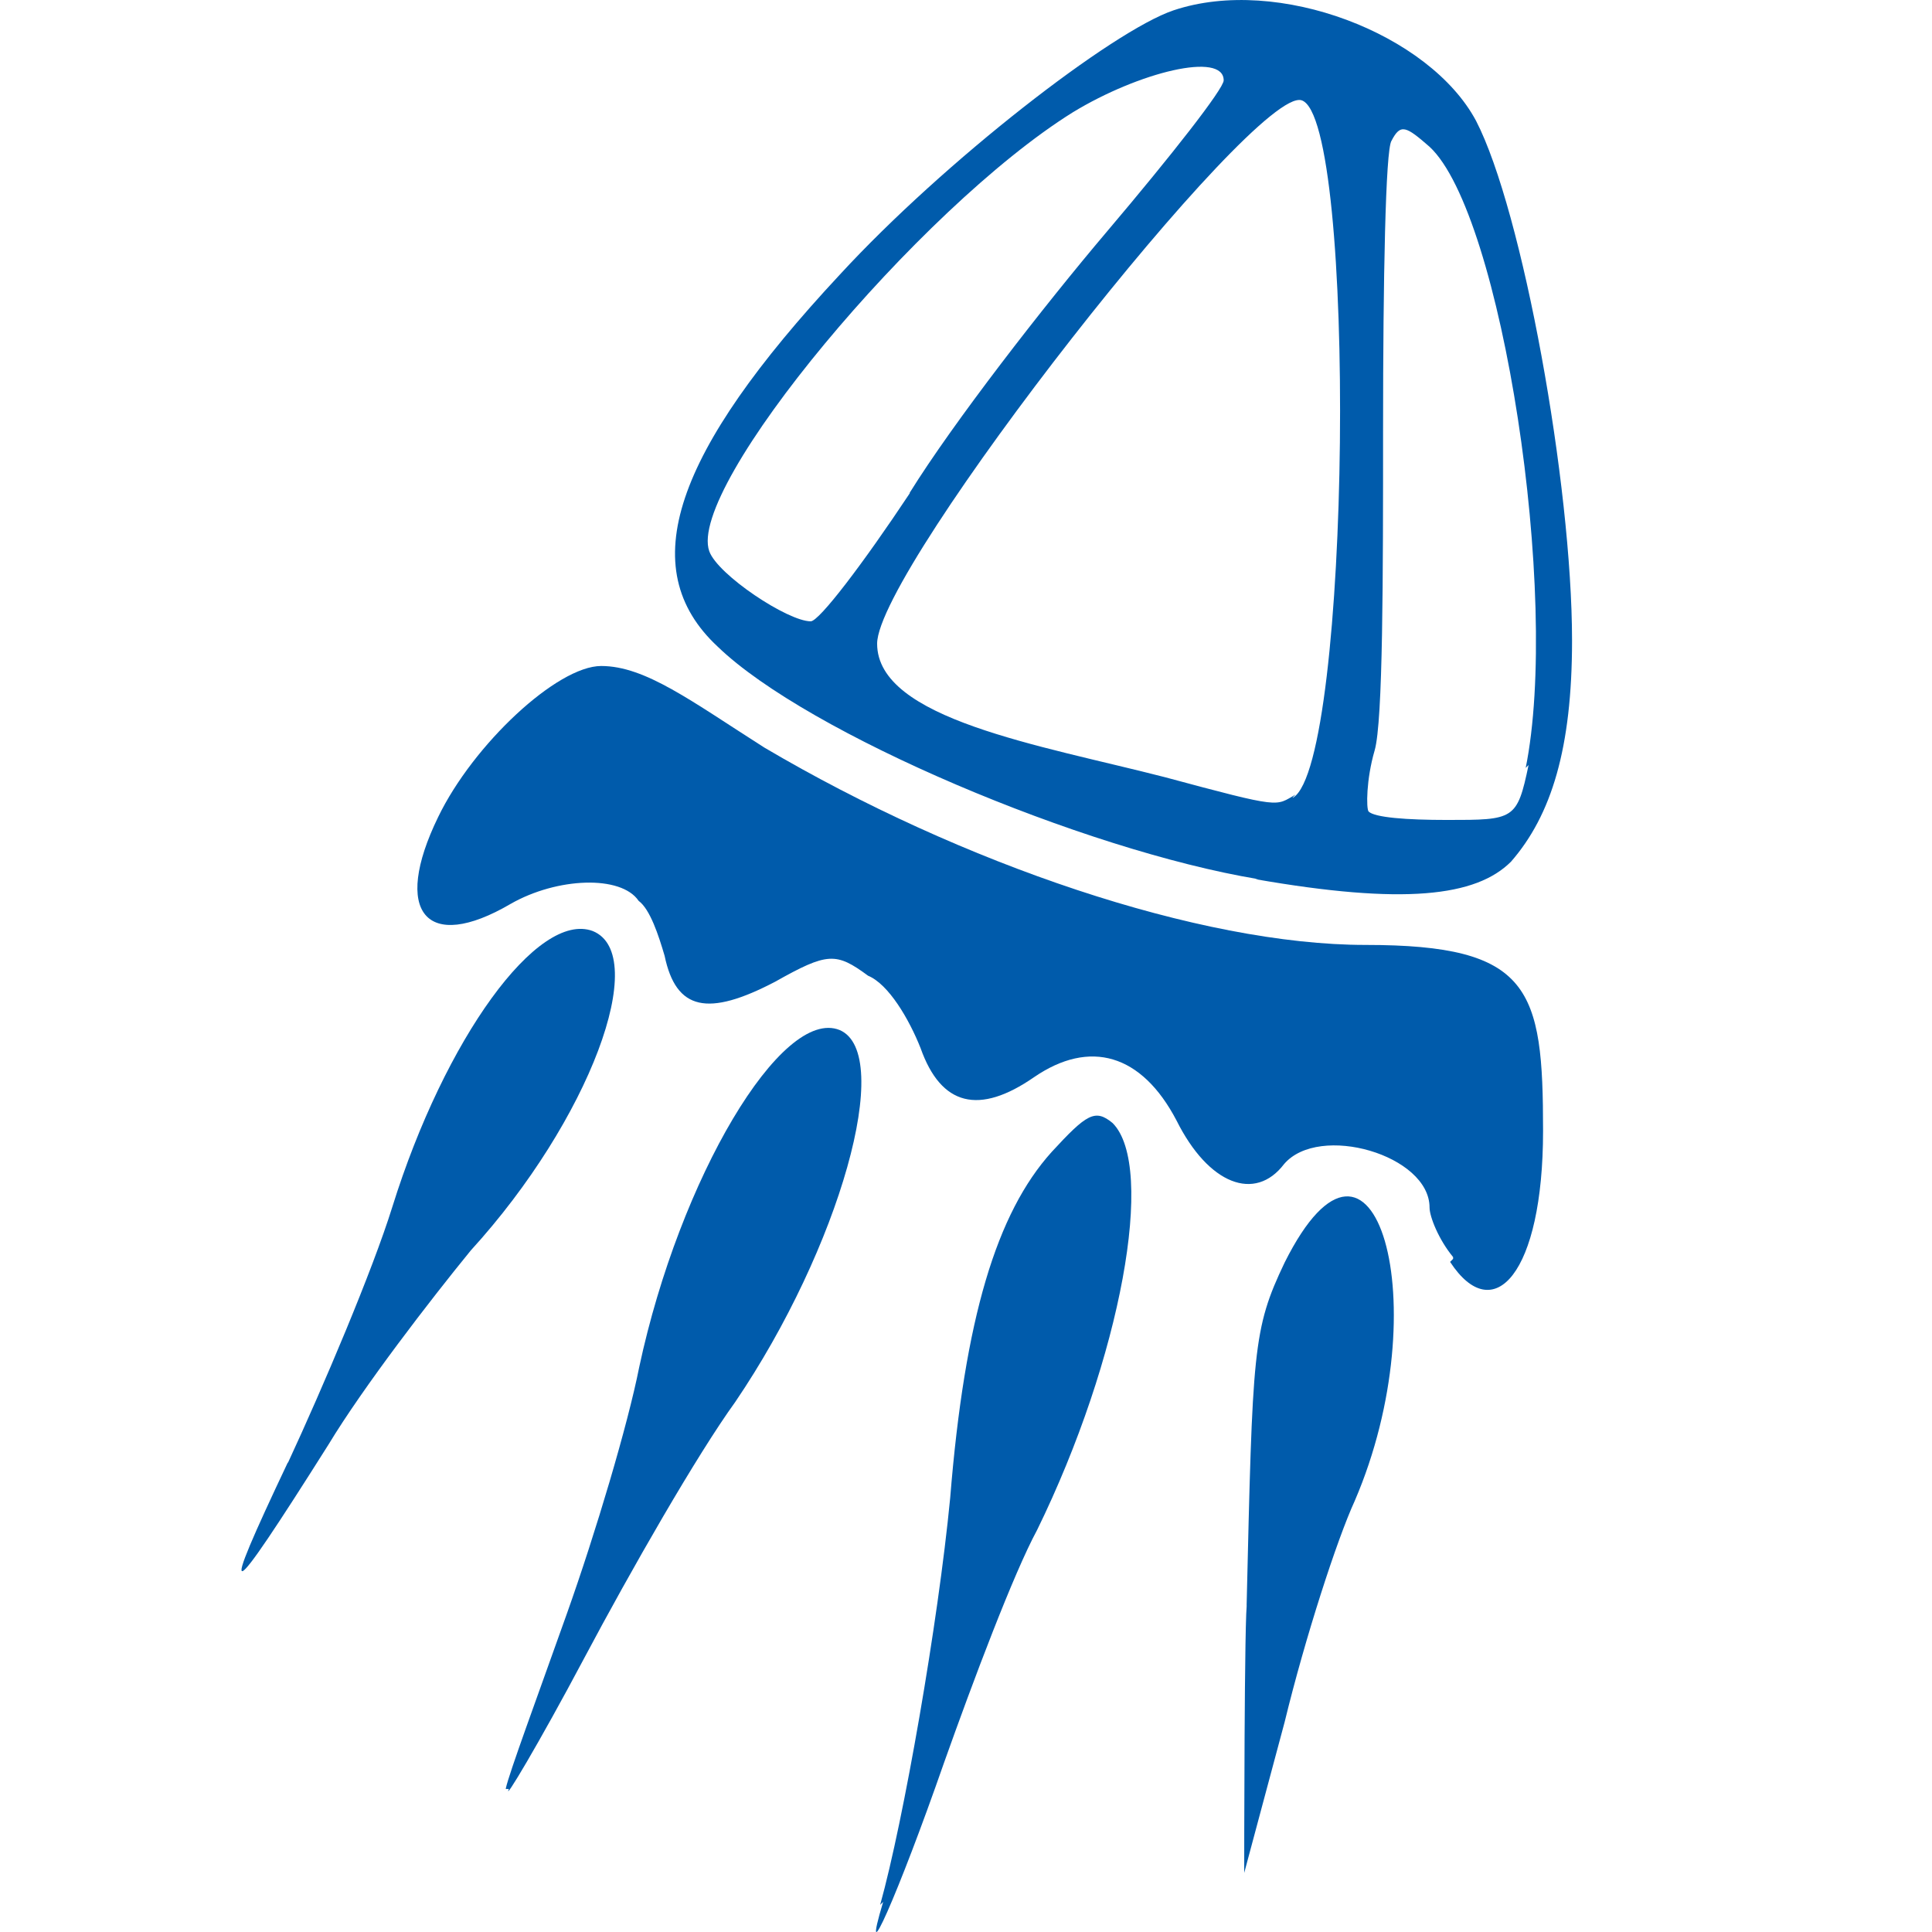 <?xml version="1.0" encoding="UTF-8"?>
<svg width="32px" height="32px" viewBox="0 0 32 32" version="1.1" xmlns="http://www.w3.org/2000/svg" xmlns:xlink="http://www.w3.org/1999/xlink">
    <g id="32x32" stroke="none" stroke-width="1" fill="none" fill-rule="evenodd">
        <rect fill="#FFFFFF" x="0" y="0" width="32" height="32"></rect>
        <g id="favicon_32x32" transform="translate(4, 0)" fill="#005BAB" fill-rule="nonzero">
            <path d="M10.578,31.551 C10.968,30.151 11.538,26.881 11.738,24.811 C11.978,21.831 12.508,20.091 13.418,19.081 C13.998,18.451 14.138,18.361 14.428,18.601 C15.148,19.321 14.568,22.501 13.178,25.341 C12.788,26.061 12.118,27.841 11.638,29.191 C10.868,31.401 10.238,32.801 10.628,31.501 L10.578,31.551 L10.578,31.551 Z" id="Path"></path>
            <path d="M16.648,26.591 C16.748,22.351 16.748,22.021 17.278,20.911 C18.768,17.931 19.828,21.631 18.438,24.861 C18.148,25.491 17.618,27.121 17.278,28.521 L16.608,31.021 C16.608,31.021 16.608,26.541 16.658,26.541 L16.658,26.591 L16.648,26.591 Z" id="Path1"></path>
            <path d="M4.378,29.621 C4.428,29.381 4.908,28.081 5.388,26.731 C5.868,25.381 6.398,23.601 6.588,22.641 C7.258,19.511 8.948,16.671 9.908,17.061 C10.818,17.451 9.908,20.671 8.178,23.221 C7.548,24.091 6.448,26.011 5.678,27.461 C4.908,28.911 4.328,29.871 4.428,29.631 L4.378,29.631 L4.378,29.621 Z" id="Path2"></path>
            <path d="M0.768,24.231 C1.348,22.981 2.168,21.051 2.498,19.991 C3.368,17.201 4.908,15.081 5.818,15.421 C6.778,15.811 5.768,18.551 3.798,20.711 C3.128,21.531 2.018,22.971 1.438,23.931 C-0.292,26.671 -0.392,26.671 0.768,24.221 L0.768,24.231 Z" id="Path3"></path>
            <path d="M20.068,20.821 C19.828,20.531 19.678,20.151 19.678,20.001 C19.678,19.131 17.848,18.601 17.268,19.281 C16.788,19.911 16.018,19.621 15.488,18.561 C14.908,17.451 14.048,17.211 13.128,17.841 C12.218,18.471 11.588,18.321 11.248,17.361 C11.058,16.881 10.718,16.301 10.378,16.161 C9.848,15.771 9.708,15.771 8.838,16.261 C7.728,16.841 7.198,16.741 7.008,15.831 C6.908,15.491 6.768,15.061 6.578,14.921 C6.288,14.491 5.228,14.531 4.458,14.971 C3.058,15.791 2.488,15.111 3.258,13.531 C3.838,12.331 5.228,11.031 5.958,11.031 C6.688,11.031 7.448,11.611 8.658,12.381 C11.928,14.311 15.878,15.651 18.618,15.651 C21.358,15.651 21.558,16.371 21.558,18.731 C21.558,21.091 20.738,22.001 20.018,20.901 L20.068,20.851 L20.068,20.821 Z" id="Path4"></path>
            <path d="M16.838,14.561 C13.948,14.081 9.378,12.151 7.888,10.711 C6.488,9.411 7.168,7.491 9.908,4.551 C11.638,2.671 14.428,0.511 15.438,0.171 C17.168,-0.409 19.678,0.561 20.448,2.001 C21.218,3.491 22.038,8.021 22.038,10.611 C22.038,12.391 21.698,13.501 21.028,14.271 C20.448,14.851 19.248,14.991 16.788,14.561 L16.838,14.561 L16.838,14.561 Z M21.268,12.731 C21.848,9.891 20.878,3.541 19.678,2.431 C19.288,2.091 19.198,2.041 19.048,2.331 C18.948,2.471 18.908,4.641 18.908,7.091 C18.908,9.541 18.908,11.951 18.768,12.431 C18.628,12.911 18.628,13.391 18.668,13.441 C18.768,13.541 19.298,13.581 19.968,13.581 C21.078,13.581 21.128,13.581 21.318,12.671 L21.268,12.721 L21.268,12.731 Z M17.418,13.211 C18.378,12.631 18.478,1.951 17.558,1.661 C16.788,1.421 10.528,9.411 10.528,10.661 C10.528,11.911 13.228,12.341 15.288,12.871 C17.258,13.401 17.118,13.351 17.458,13.161 L17.408,13.211 L17.418,13.211 Z M11.068,8.161 C11.788,7.001 13.278,5.081 14.338,3.831 C15.398,2.581 16.268,1.471 16.268,1.331 C16.268,0.851 14.868,1.191 13.768,1.861 C11.218,3.451 7.368,8.071 7.748,9.131 C7.888,9.521 9.048,10.291 9.428,10.291 C9.568,10.291 10.298,9.331 11.068,8.171 L11.068,8.171 L11.068,8.161 Z" id="Shape"></path>
        </g>
    </g>
</svg>